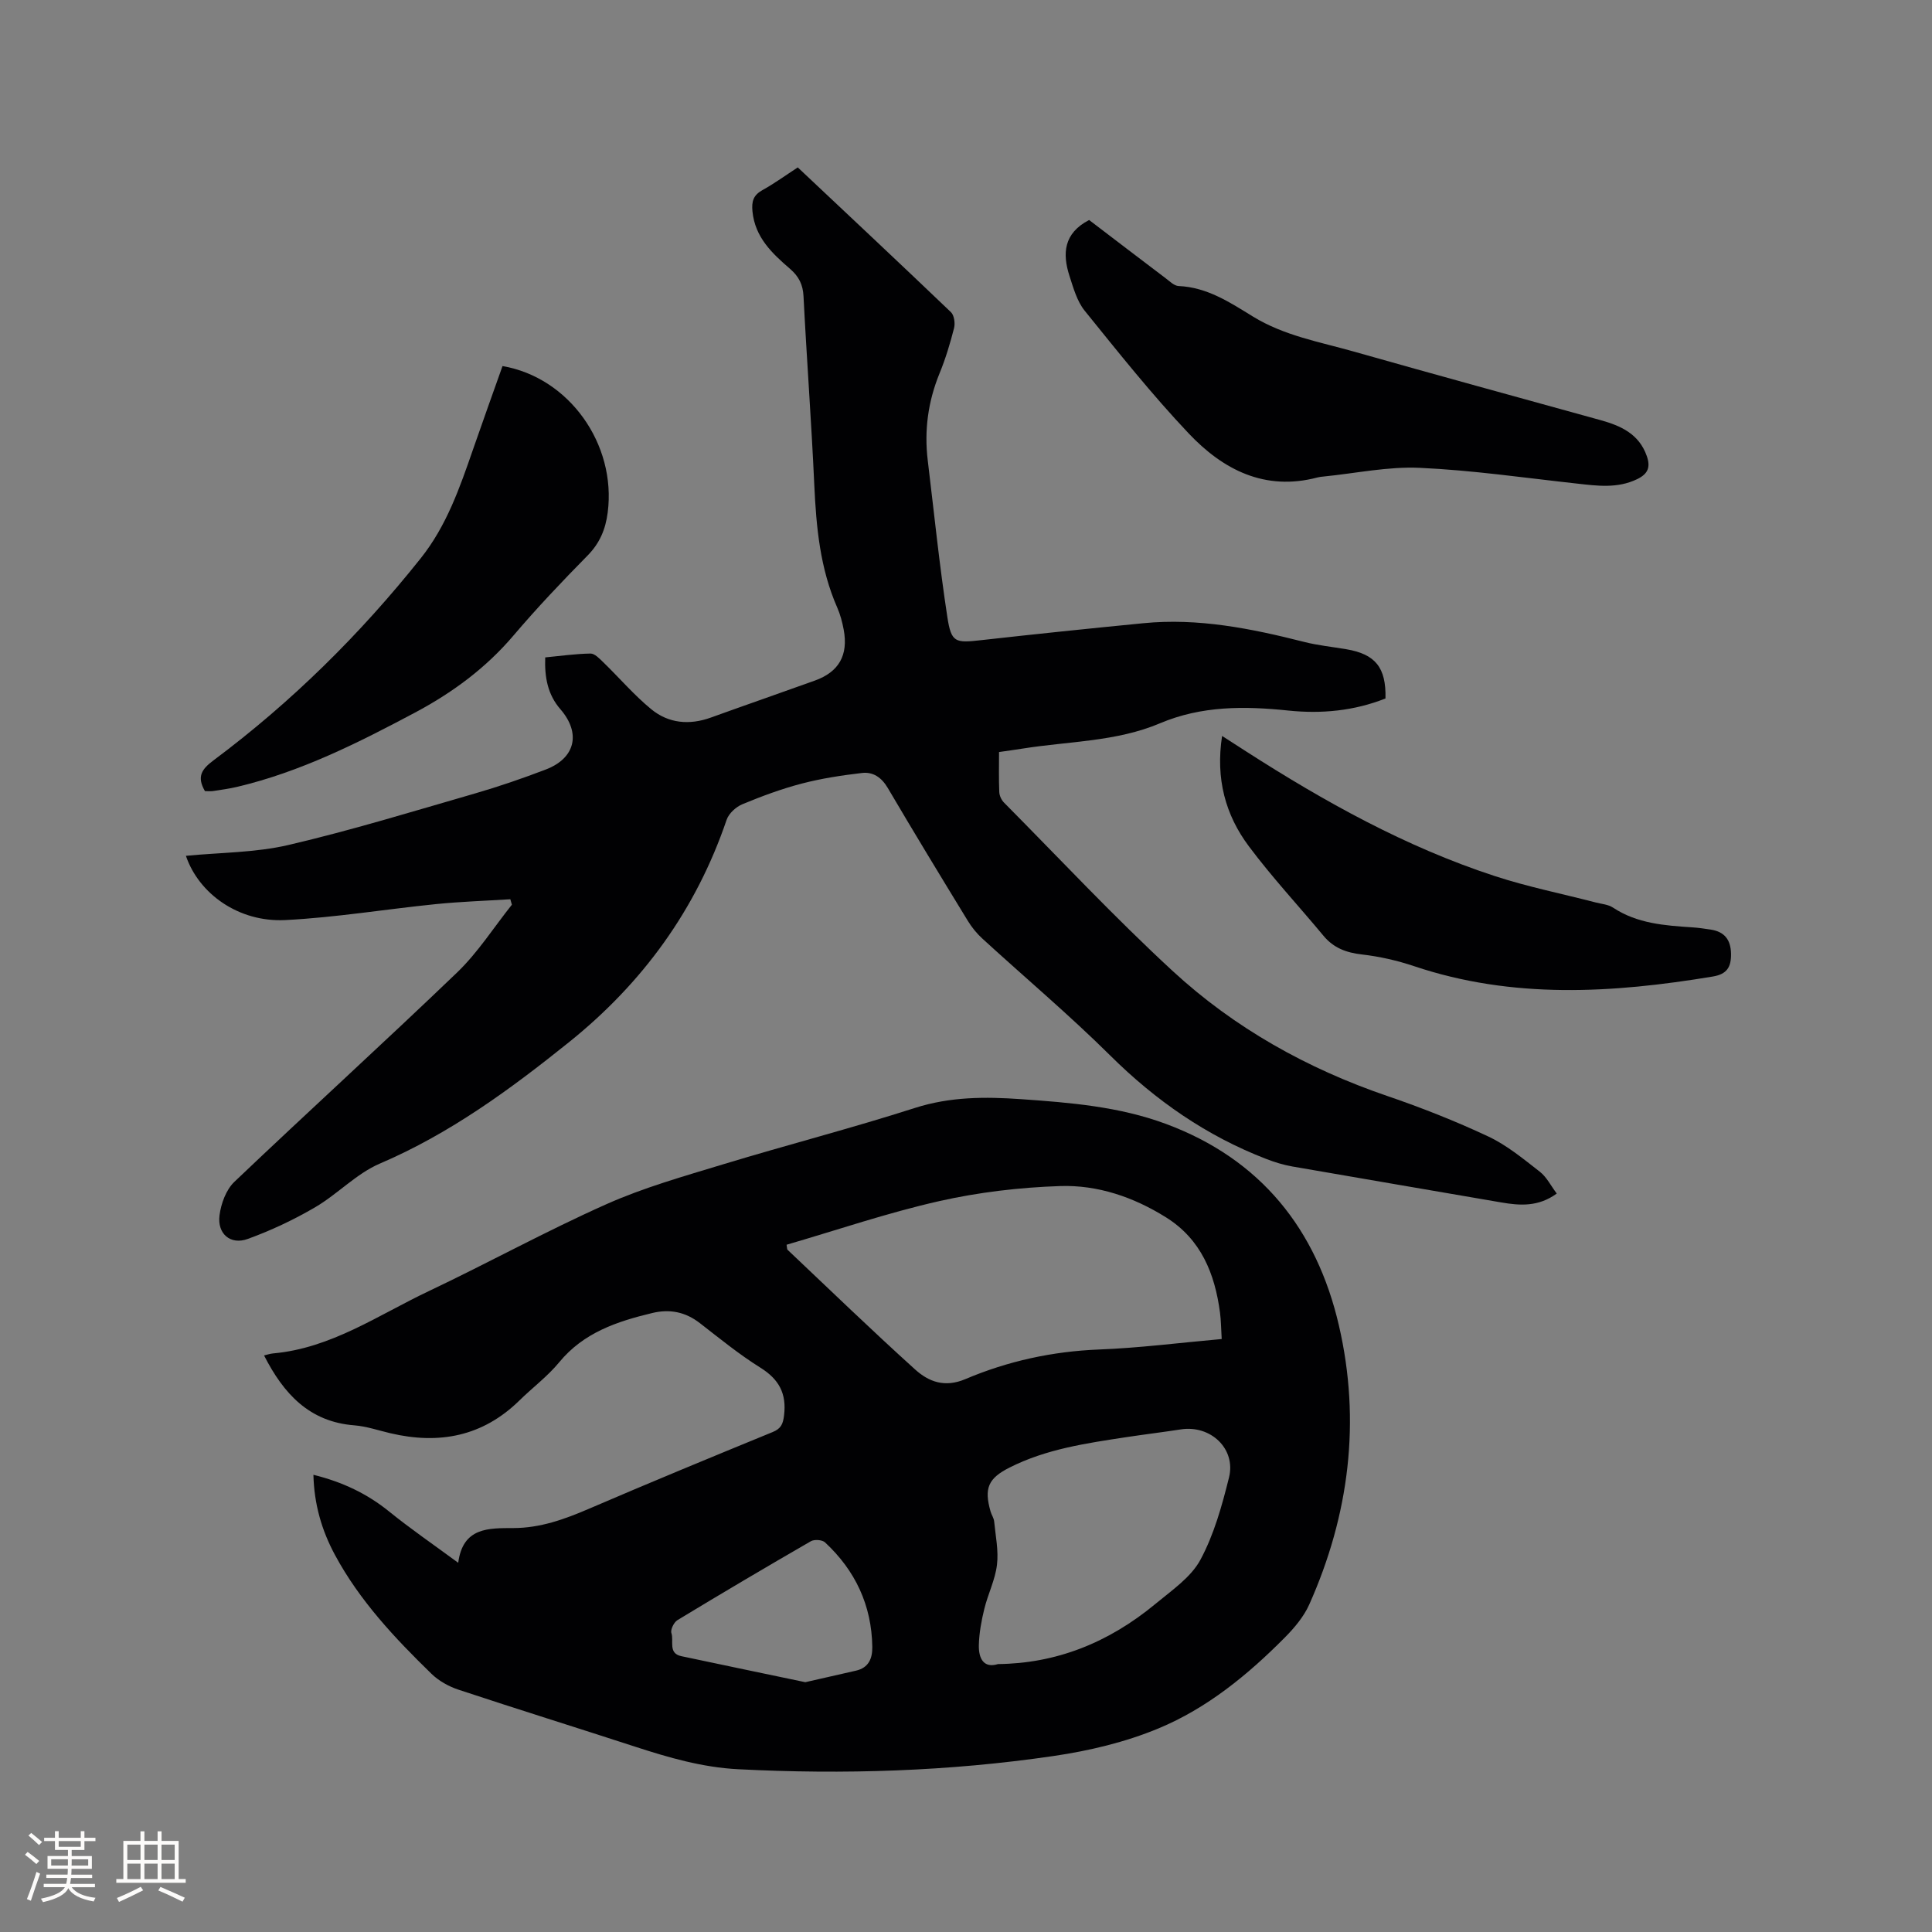 <svg enable-background="new 0 0 400 400" viewBox="0 0 400 400" xmlns="http://www.w3.org/2000/svg"><rect x="0" y="0" width="400" height="400" fill="#808080" stroke="none"/><g fill="#010103"><path d="m64.89 305.34c6.05 1.5 11.11 3.91 15.66 7.59 4.43 3.59 9.16 6.83 14.32 10.63.96-7.4 6.34-7.17 11.45-7.19 5.54-.02 10.53-1.81 15.53-3.96 12.64-5.44 25.36-10.69 38.1-15.91 1.74-.71 2.16-1.64 2.38-3.46.55-4.51-1.03-7.46-4.9-9.88-4.39-2.74-8.44-6.05-12.54-9.23-3-2.32-6.23-2.96-9.87-2.08-7.28 1.75-14.18 4.04-19.24 10.19-2.4 2.92-5.53 5.25-8.25 7.92-7.61 7.46-16.64 9.15-26.73 6.77-2.47-.58-4.93-1.43-7.44-1.63-9.32-.72-14.65-6.54-18.69-14.47.57-.13 1.21-.36 1.87-.42 12.02-1.07 21.75-7.93 32.2-12.88 12.34-5.85 24.33-12.46 36.8-18.01 7.78-3.47 16.09-5.8 24.27-8.29 13.17-4 26.51-7.44 39.61-11.64 7.3-2.34 14.57-2.34 21.98-1.82 10.15.71 20.29 1.53 29.96 5.11 19.67 7.29 31.25 21.86 35.85 41.76 4.58 19.79 2.14 39.21-6.15 57.77-1.13 2.52-3.07 4.82-5.04 6.81-7.66 7.73-16.12 14.66-26.17 18.83-6.85 2.85-14.33 4.63-21.71 5.71-21.65 3.18-43.45 3.86-65.32 2.74-7.4-.38-14.36-2.4-21.33-4.67-12.18-3.97-24.41-7.77-36.57-11.8-2.02-.67-4.08-1.82-5.59-3.29-7.61-7.41-14.88-15.14-19.97-24.59-2.75-5.09-4.33-10.54-4.47-16.61zm188.05-28.11c-.13-2.11-.13-3.8-.35-5.46-1.07-8.07-3.92-15.19-11.18-19.73-6.69-4.19-14.14-6.74-21.93-6.48-8.39.28-16.88 1.28-25.07 3.13-10.67 2.41-21.08 5.97-31.56 9.02.12.66.09.93.2 1.04 8.77 8.29 17.45 16.69 26.41 24.78 2.81 2.54 6.12 3.82 10.41 2 8.79-3.73 18.03-5.75 27.68-6.13 8.34-.32 16.64-1.39 25.39-2.17zm-46.32 67.3c11.87-.13 22.73-4.26 32.7-12.54 3.33-2.76 7.26-5.43 9.21-9.05 2.82-5.23 4.47-11.2 5.92-17.03 1.49-5.96-3.81-10.92-9.96-9.97-3.77.58-7.55 1.04-11.32 1.61-8.27 1.26-16.56 2.45-24.15 6.29-4.42 2.23-5.31 4.28-3.94 9.08.2.71.68 1.37.75 2.08.29 3 .94 6.06.58 8.99-.37 3.1-1.87 6.04-2.62 9.12-.6 2.44-1.06 4.96-1.13 7.46-.07 2.8 1 4.88 3.96 3.96zm-39.89 3.75c3.9-.89 7.18-1.64 10.46-2.38 2.66-.6 3.44-2.51 3.41-4.94-.13-8.62-3.53-15.81-9.79-21.63-.58-.54-2.2-.65-2.92-.24-9.27 5.35-18.48 10.79-27.63 16.34-.74.45-1.49 1.99-1.25 2.69.54 1.62-.72 4.18 2.04 4.77 8.69 1.85 17.39 3.65 25.68 5.39z"/><path d="m105.66 186.18c-5.12.32-10.25.49-15.35 1-10.42 1.05-20.8 2.78-31.24 3.31-9.65.49-17.91-5.44-20.58-13.3 7.1-.7 14.4-.64 21.3-2.26 12.96-3.03 25.71-6.94 38.51-10.64 4.97-1.44 9.89-3.13 14.72-4.98 6.12-2.35 7.3-7.52 3-12.48-2.6-3-3.29-6.53-3.14-10.72 3.13-.3 6.25-.75 9.38-.8.88-.01 1.87 1.06 2.64 1.8 3.33 3.23 6.37 6.8 9.94 9.73s7.88 3.33 12.32 1.73c7.17-2.59 14.37-5.08 21.54-7.66 4.99-1.79 6.96-5.26 5.98-10.54-.29-1.55-.7-3.12-1.33-4.56-3.57-8.11-4.36-16.69-4.76-25.41-.59-13.02-1.57-26.03-2.23-39.05-.12-2.44-.98-4.12-2.78-5.68-3.71-3.2-7.26-6.51-7.79-11.9-.2-2.04.16-3.35 2.05-4.4 2.49-1.38 4.81-3.07 7.33-4.71 10.63 10.01 21.22 19.93 31.71 29.97.68.65.9 2.29.65 3.29-.81 3.17-1.76 6.34-3 9.36-2.39 5.83-3.2 11.82-2.45 18.04 1.31 10.82 2.41 21.68 4.06 32.44.82 5.34 1.65 5.38 7.08 4.77 11.16-1.25 22.33-2.41 33.5-3.5 11.36-1.12 22.35 1.1 33.28 3.87 2.86.73 5.84 1.02 8.76 1.52 6 1.02 8.24 3.78 8.09 10.19-6.46 2.56-13.2 3.22-20.14 2.5-9.03-.94-17.93-1.01-26.55 2.64-9.02 3.82-18.84 3.71-28.33 5.22-1.56.25-3.12.46-4.99.73 0 2.84-.07 5.57.05 8.3.03.75.46 1.65 1 2.19 11.57 11.67 22.81 23.7 34.88 34.83 12.81 11.82 27.86 20.22 44.44 25.89 7.1 2.43 14.12 5.19 20.91 8.38 3.86 1.81 7.28 4.65 10.68 7.3 1.42 1.1 2.29 2.91 3.51 4.52-3.81 2.78-7.63 2.51-11.55 1.83-14.39-2.49-28.8-4.92-43.18-7.43-1.85-.32-3.69-.89-5.44-1.57-12.32-4.75-22.86-12.07-32.26-21.39-8.5-8.43-17.69-16.16-26.52-24.25-1.15-1.05-2.17-2.32-2.99-3.66-5.58-9.13-11.14-18.27-16.56-27.49-1.3-2.21-3.06-3.39-5.38-3.11-4.17.49-8.37 1.13-12.43 2.19-4.18 1.09-8.28 2.61-12.28 4.27-1.34.55-2.83 1.91-3.28 3.23-6.33 18.6-17.36 33.77-32.63 46.04-12.17 9.77-24.65 18.93-39.17 25.14-4.86 2.08-8.74 6.32-13.39 9.04-4.43 2.59-9.14 4.81-13.96 6.56-3.57 1.3-6.34-1.06-5.84-4.89.31-2.43 1.36-5.29 3.06-6.92 15.28-14.55 30.9-28.74 46.12-43.35 4.31-4.14 7.59-9.33 11.35-14.04-.1-.37-.21-.75-.32-1.13z"/><path d="m225.49 45.55c5.25 4 10.54 8.05 15.86 12.07.83.63 1.76 1.56 2.67 1.6 5.92.25 10.67 3.42 15.39 6.32 6.49 3.98 13.8 5.24 20.89 7.25 16.99 4.82 34.04 9.48 51.06 14.19 4.22 1.17 7.99 2.86 9.59 7.44.79 2.26.3 3.68-2.01 4.79-4.09 1.96-8.23 1.38-12.45.91-10.84-1.19-21.67-2.77-32.55-3.26-6.59-.3-13.26 1.14-19.9 1.8-.42.04-.85.08-1.26.19-10.92 2.89-19.59-1.62-26.68-9.12-7.62-8.05-14.55-16.77-21.53-25.4-1.59-1.97-2.34-4.72-3.15-7.21-1.48-4.6-1.23-8.82 4.07-11.57z"/><path d="m42.43 163.79c-1.73-2.99-.69-4.53 1.79-6.38 16.13-12.04 30.35-26.08 42.9-41.84 5.34-6.71 8.06-14.57 10.8-22.48 2.01-5.79 4.08-11.56 6.12-17.3 13.8 2.37 23.6 16.19 21.78 30.31-.45 3.5-1.65 6.36-4.18 8.93-5.28 5.36-10.47 10.83-15.34 16.56-5.74 6.75-12.65 11.83-20.39 15.95-11.79 6.27-23.7 12.27-36.81 15.37-1.65.39-3.33.61-5.01.87-.51.07-1.04.01-1.66.01z"/><path d="m253.02 152.37c1.96 1.26 3.45 2.23 4.94 3.18 16.26 10.44 33.08 19.8 51.52 25.83 6.82 2.23 13.9 3.65 20.87 5.46 1.22.32 2.62.41 3.62 1.08 5.02 3.31 10.7 3.7 16.42 4.08 1.27.08 2.53.27 3.78.46 2.86.43 4.17 2.09 4.22 5.01.04 2.72-.81 4.22-3.78 4.71-20.77 3.45-41.43 4.71-61.85-2.15-3.49-1.17-7.15-2-10.8-2.42-3.23-.37-5.85-1.34-7.94-3.86-5.14-6.19-10.65-12.1-15.46-18.54-4.83-6.46-6.91-13.94-5.54-22.84z"/></g><path d="m5.17 384 .55-.58c.85.61 1.65 1.24 2.4 1.87l-.59.64c-.83-.73-1.62-1.38-2.36-1.93m1.22 9.53-.82-.34c.71-1.76 1.37-3.64 1.98-5.63.24.13.5.25.76.36-.6 1.67-1.24 3.54-1.92 5.61m-.5-13.5.57-.54c.56.44 1.31 1.06 2.26 1.87l-.64.64c-.68-.66-1.41-1.32-2.19-1.97m3.25.46h2.24v-1.36h.77v1.36h4.57v-1.36h.76v1.36h2.28v.69h-2.28v1.84h-2.64v1.26h4.18v2.64h-4.21c0 .45-.02.86-.05 1.21h4.32v.69h-4.38c-.04.34-.1.75-.19 1.22h5.15v.69h-4.82c.87 1.19 2.51 1.92 4.93 2.19-.17.31-.3.57-.37.76-2.77-.49-4.52-1.41-5.26-2.76-.56 1.26-2.3 2.23-5.24 2.9-.12-.24-.26-.48-.43-.72 2.73-.55 4.38-1.34 4.96-2.38h-4.38v-.69h4.65c.1-.38.17-.79.21-1.22h-4.32v-.69h4.4c.03-.34.05-.75.05-1.21h-4.2v-2.64h4.23v-1.26h-2.69v-1.84h-2.24zm1.46 4.46v1.29h3.45c.01-.4.02-.57.01-.53v-.32-.45h-3.46zm1.55-2.59h4.57v-1.19h-4.57zm6.11 2.59h-3.42v.77c-.01.19-.01.37-.02.53h3.44z" fill="#fcfbfa"/><path d="m32.63 379.16h.82v1.98h3.54v7.89h1.46v.78h-14.37v-.78h1.46v-7.89h3.54v-1.98h.82v1.98h2.73zm-3.49 11.48.5.73c-1.61.82-3.28 1.63-5 2.41-.13-.27-.28-.55-.44-.82 1.75-.72 3.4-1.49 4.94-2.32m-2.78-5.55h2.73v-3.18h-2.73zm0 3.95h2.73v-3.2h-2.73zm3.54-3.95h2.73v-3.18h-2.73zm0 3.95h2.73v-3.2h-2.73zm7.89 4.68c-1.84-.92-3.51-1.7-5.02-2.32l.45-.73c1.89.8 3.57 1.55 5.04 2.23zm-1.62-11.81h-2.73v3.18h2.73zm-2.73 7.13h2.73v-3.2h-2.73z" fill="#fcfbfa"/></svg>